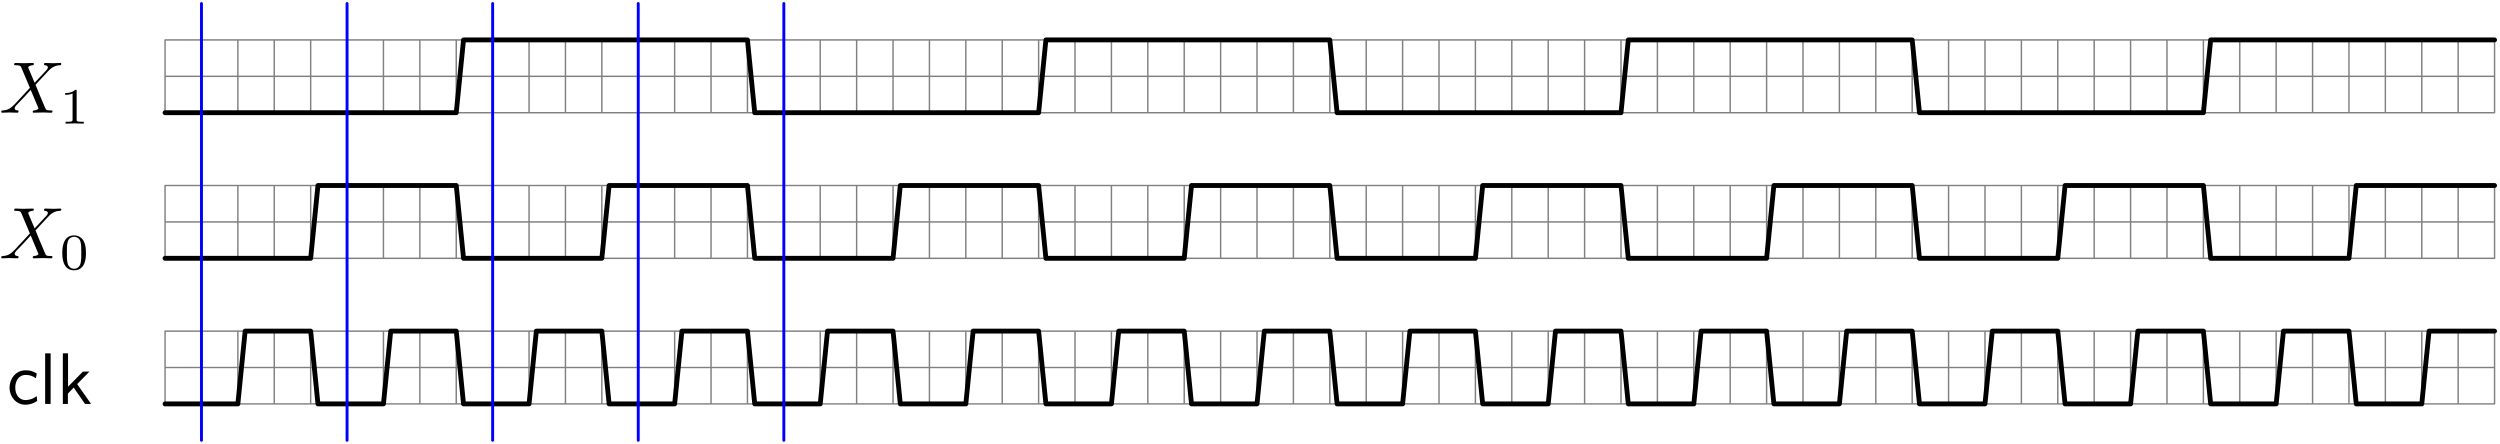 <?xml version="1.0" encoding="UTF-8"?>
<svg xmlns="http://www.w3.org/2000/svg" xmlns:xlink="http://www.w3.org/1999/xlink" width="479pt" height="85pt" viewBox="0 0 479 85" version="1.1"><!--latexit:AAAGxXjafVRbTFxFGJ45w7aULWWBXiiUcpClonJZtrBQWxQopdTC9rJcFna3OHt2
djlwLttzZmuXDXVSE31pjDGtscZbqQ8ihpraGjWNxjTEmL4oND74Yowxxhhf+uqL
c84uFZA6kzNn/n++mfkv3/zRpCKb1OO5DwWU59hEU0H3OWKYsq4F3Xp0kkjUHHVj
Q5qQuXrQTfVkCYAvv3/DVb05v/qxGnftvsfrnnjyqea29kOdvUcH/MMjYxEcjctK
8uyQW0spyvKWAufWneKIP9A4RdLmGP/nzh12Swo2zbnCbUWu4pLS7TuYwBDLYw62
iW1m+WwLK5jbVba7vGJP5d4q5mRb2TZWxIpZOatglWwvE4NRbBJF1siQpCu6Majq
MTJEZaqQYNIgWI0qJKLihCbHZQlT7tJgDFMy7iqKYmkqYegpLXbY2jhm6ilDIoPk
PK0BubZc3+BsbPIM+QOnj3aH/QEbGEhiifR6RN6BC7LCJe/+ltaxrBsaVkkwOyXm
SG7DbIsv6A+csP11CUvOA08fHOUBMKkhawnmOskP6HiGG+QPDKQo5vYG7JXrHc9a
+7LCcpez+3DPkYcyN6aL8lk0RYnJSthuVjpeDIvDMV1KqUSjtgmhZk+SRjLYoLKk
kJmCcMok3PgpnCAhPrWMNSMZO2wzYi3XxMS4bvBPo6KtXb0jg1XTTKtRjlQxnTDX
r1nKjdZCKRpvj2RkLclN1aTsRfGUIlJdpOkkEWOywQOjpPkES4bMbRWlCWxgiXIK
rrmFylPT9dbQQGWVB2GtRyo2ErLWYbucILpKqJGesYjX91z/tWNs+7XjbAcrG/YH
erl/90+cPOU8HRgc4nJAniY8sPFeBSdMLvt5XGo667IUcLnYTrZreEDXsKTzTAVH
cyfMBn1cDIV5JnpkySIWNtKzIUt5ZnzcVbIqQbFszmaf922or+msz961JDljxHoj
3D1S03X3RuyLLnqL7eFHJib4tT2cuLMJn8XKySZPb7PIO2CFFjfUniOsKseC+XCU
8EjY4coGymbVTCgrNKU0mXY0EzVSUOsOju93i/vE/nWtb10Lh22sdzV2ZW29zLEc
2rwCXYFs9M9CPVmopX70x6GSMiWKFrTv/zuHhvkr5gzipaAgbDufMORYQW2Yly9q
1QozZPO7I6qkSCTjrW/hVNp4zdPYWi96raHFGnzW0N7YOvPIw9bi262h2WdtCBMt
9p+c8NQa5rir9OHb/5dL142Qz64Kx0maxLpy1feHcy8MGrpOGQT5oBiUgxrQALyg
DYQABhMgCTLgIrgEXgWvgdfBZfAGeBO8Bd4G74IPwUfgY7AAPgE3wS3wGfgcfAnu
gEVwD3wPfgQ/g7/AA5gHi2AZrIK10AsPwIOwA3bDATgMz0AMJ6ECz8IMnIEX4Evw
CrwKZ+EcvAm/ht/Au3BR+En4RfhV+E34XfhD+FN4IPyNBOREJagCVaIqVI3qUANq
QW3oEDqG+tEpFEcyuoBeQZfQZfQOeg99gObRArqN7qCv0CL6Fn2H7jmmHS86rjiu
OuYdC45Ps29EgLnafB6saY7b/wAJFCYj-->
<defs>
<g>
<symbol overflow="visible" id="glyph0-0">
<path style="stroke:none;" d=""/>
</symbol>
<symbol overflow="visible" id="glyph0-1">
<path style="stroke:none;" d="M 6.766 -5.734 L 5.594 -8.516 C 5.547 -8.625 5.531 -8.672 5.531 -8.688 C 5.531 -8.781 5.766 -9.047 6.344 -9.094 C 6.484 -9.109 6.625 -9.125 6.625 -9.359 C 6.625 -9.531 6.453 -9.531 6.422 -9.531 C 5.844 -9.531 5.25 -9.484 4.656 -9.484 C 4.312 -9.484 3.453 -9.531 3.094 -9.531 C 3.016 -9.531 2.844 -9.531 2.844 -9.25 C 2.844 -9.094 2.984 -9.094 3.172 -9.094 C 4 -9.094 4.094 -8.953 4.219 -8.656 L 5.859 -4.766 L 2.922 -1.594 L 2.734 -1.438 C 2.047 -0.703 1.391 -0.469 0.688 -0.438 C 0.5 -0.422 0.375 -0.422 0.375 -0.156 C 0.375 -0.141 0.375 0 0.562 0 C 0.984 0 1.438 -0.047 1.875 -0.047 C 2.391 -0.047 2.938 0 3.438 0 C 3.516 0 3.688 0 3.688 -0.281 C 3.688 -0.422 3.547 -0.438 3.516 -0.438 C 3.391 -0.453 2.953 -0.469 2.953 -0.859 C 2.953 -1.094 3.172 -1.312 3.328 -1.5 L 4.766 -3 L 6.016 -4.375 L 7.422 -1.031 C 7.484 -0.875 7.5 -0.859 7.5 -0.844 C 7.5 -0.719 7.234 -0.484 6.688 -0.438 C 6.531 -0.422 6.406 -0.406 6.406 -0.172 C 6.406 0 6.562 0 6.609 0 C 7 0 7.984 -0.047 8.375 -0.047 C 8.719 -0.047 9.578 0 9.922 0 C 10.016 0 10.188 0 10.188 -0.266 C 10.188 -0.438 10.047 -0.438 9.938 -0.438 C 9 -0.453 8.969 -0.484 8.734 -1.047 C 8.188 -2.344 7.25 -4.516 6.938 -5.359 C 7.891 -6.328 9.344 -8 9.797 -8.391 C 10.203 -8.719 10.734 -9.062 11.562 -9.094 C 11.75 -9.109 11.875 -9.109 11.875 -9.375 C 11.875 -9.391 11.875 -9.531 11.688 -9.531 C 11.281 -9.531 10.812 -9.484 10.375 -9.484 C 9.859 -9.484 9.328 -9.531 8.828 -9.531 C 8.75 -9.531 8.562 -9.531 8.562 -9.25 C 8.562 -9.156 8.641 -9.109 8.734 -9.094 C 8.859 -9.078 9.297 -9.062 9.297 -8.672 C 9.297 -8.469 9.141 -8.281 9.031 -8.156 Z M 6.766 -5.734 "/>
</symbol>
<symbol overflow="visible" id="glyph1-0">
<path style="stroke:none;" d=""/>
</symbol>
<symbol overflow="visible" id="glyph1-1">
<path style="stroke:none;" d="M 3.266 -6.219 C 3.266 -6.469 3.25 -6.484 2.984 -6.484 C 2.359 -5.875 1.469 -5.859 1.062 -5.859 L 1.062 -5.516 C 1.297 -5.516 1.938 -5.516 2.484 -5.781 L 2.484 -0.797 C 2.484 -0.484 2.484 -0.359 1.5 -0.359 L 1.141 -0.359 L 1.141 0 C 1.312 -0.016 2.516 -0.047 2.875 -0.047 C 3.172 -0.047 4.406 -0.016 4.625 0 L 4.625 -0.359 L 4.25 -0.359 C 3.266 -0.359 3.266 -0.484 3.266 -0.797 Z M 3.266 -6.219 "/>
</symbol>
<symbol overflow="visible" id="glyph1-2">
<path style="stroke:none;" d="M 5.047 -3.109 C 5.047 -4.188 4.906 -4.969 4.469 -5.641 C 4.156 -6.094 3.562 -6.484 2.781 -6.484 C 0.516 -6.484 0.516 -3.812 0.516 -3.109 C 0.516 -2.406 0.516 0.203 2.781 0.203 C 5.047 0.203 5.047 -2.406 5.047 -3.109 Z M 2.781 -0.078 C 2.328 -0.078 1.734 -0.344 1.531 -1.141 C 1.391 -1.719 1.391 -2.516 1.391 -3.25 C 1.391 -3.953 1.391 -4.703 1.547 -5.234 C 1.75 -6 2.375 -6.219 2.781 -6.219 C 3.297 -6.219 3.812 -5.891 3.984 -5.328 C 4.141 -4.797 4.156 -4.094 4.156 -3.25 C 4.156 -2.516 4.156 -1.797 4.031 -1.188 C 3.828 -0.297 3.172 -0.078 2.781 -0.078 Z M 2.781 -0.078 "/>
</symbol>
<symbol overflow="visible" id="glyph2-0">
<path style="stroke:none;" d=""/>
</symbol>
<symbol overflow="visible" id="glyph2-1">
<path style="stroke:none;" d="M 5.719 -5.828 C 4.891 -6.312 4.422 -6.438 3.578 -6.438 C 1.625 -6.438 0.5 -4.75 0.5 -3.094 C 0.5 -1.375 1.766 0.156 3.516 0.156 C 4.266 0.156 5.031 -0.047 5.797 -0.562 L 5.703 -1.5 C 5 -0.938 4.234 -0.734 3.531 -0.734 C 2.375 -0.734 1.594 -1.75 1.594 -3.109 C 1.594 -4.203 2.109 -5.547 3.594 -5.547 C 4.312 -5.547 4.781 -5.422 5.547 -4.922 Z M 5.719 -5.828 "/>
</symbol>
<symbol overflow="visible" id="glyph2-2">
<path style="stroke:none;" d="M 2.172 -9.688 L 1.125 -9.688 L 1.125 0 L 2.172 0 Z M 2.172 -9.688 "/>
</symbol>
<symbol overflow="visible" id="glyph2-3">
<path style="stroke:none;" d="M 3.922 -3.797 L 6.266 -6.188 L 5.016 -6.188 L 2.172 -3.297 L 2.172 -9.688 L 1.172 -9.688 L 1.172 0 L 2.141 0 L 2.141 -1.969 L 3.25 -3.125 L 5.422 0 L 6.578 0 Z M 3.922 -3.797 "/>
</symbol>
</g>
<clipPath id="clip1">
  <path d="M 38 0.395 L 151 0.395 L 151 85 L 38 85 Z M 38 0.395 "/>
</clipPath>
</defs>
<g id="surface1">
<path style="fill:none;stroke-width:0.199;stroke-linecap:round;stroke-linejoin:round;stroke:rgb(50%,50%,50%);stroke-opacity:1;stroke-miterlimit:10;" d="M -0.001 -0.001 L 318.808 -0.001 M -0.001 4.982 L 318.808 4.982 M -0.001 9.963 L 318.808 9.963 M -0.001 -0.001 L -0.001 9.963 M 4.983 -0.001 L 4.983 9.963 M 9.963 -0.001 L 9.963 9.963 M 14.943 -0.001 L 14.943 9.963 M 19.927 -0.001 L 19.927 9.963 M 24.907 -0.001 L 24.907 9.963 M 29.888 -0.001 L 29.888 9.963 M 34.871 -0.001 L 34.871 9.963 M 39.851 -0.001 L 39.851 9.963 M 44.832 -0.001 L 44.832 9.963 M 49.815 -0.001 L 49.815 9.963 M 54.796 -0.001 L 54.796 9.963 M 59.776 -0.001 L 59.776 9.963 M 64.759 -0.001 L 64.759 9.963 M 69.74 -0.001 L 69.74 9.963 M 74.72 -0.001 L 74.72 9.963 M 79.704 -0.001 L 79.704 9.963 M 84.684 -0.001 L 84.684 9.963 M 89.664 -0.001 L 89.664 9.963 M 94.645 -0.001 L 94.645 9.963 M 99.628 -0.001 L 99.628 9.963 M 104.609 -0.001 L 104.609 9.963 M 109.589 -0.001 L 109.589 9.963 M 114.572 -0.001 L 114.572 9.963 M 119.553 -0.001 L 119.553 9.963 M 124.533 -0.001 L 124.533 9.963 M 129.517 -0.001 L 129.517 9.963 M 134.497 -0.001 L 134.497 9.963 M 139.478 -0.001 L 139.478 9.963 M 144.461 -0.001 L 144.461 9.963 M 149.441 -0.001 L 149.441 9.963 M 154.422 -0.001 L 154.422 9.963 M 159.405 -0.001 L 159.405 9.963 M 164.385 -0.001 L 164.385 9.963 M 169.366 -0.001 L 169.366 9.963 M 174.349 -0.001 L 174.349 9.963 M 179.33 -0.001 L 179.33 9.963 M 184.31 -0.001 L 184.31 9.963 M 189.293 -0.001 L 189.293 9.963 M 194.274 -0.001 L 194.274 9.963 M 199.254 -0.001 L 199.254 9.963 M 204.238 -0.001 L 204.238 9.963 M 209.218 -0.001 L 209.218 9.963 M 214.199 -0.001 L 214.199 9.963 M 219.182 -0.001 L 219.182 9.963 M 224.162 -0.001 L 224.162 9.963 M 229.143 -0.001 L 229.143 9.963 M 234.126 -0.001 L 234.126 9.963 M 239.106 -0.001 L 239.106 9.963 M 244.087 -0.001 L 244.087 9.963 M 249.07 -0.001 L 249.07 9.963 M 254.051 -0.001 L 254.051 9.963 M 259.031 -0.001 L 259.031 9.963 M 264.014 -0.001 L 264.014 9.963 M 268.995 -0.001 L 268.995 9.963 M 273.975 -0.001 L 273.975 9.963 M 278.959 -0.001 L 278.959 9.963 M 283.939 -0.001 L 283.939 9.963 M 288.919 -0.001 L 288.919 9.963 M 293.903 -0.001 L 293.903 9.963 M 298.883 -0.001 L 298.883 9.963 M 303.864 -0.001 L 303.864 9.963 M 308.847 -0.001 L 308.847 9.963 M 313.827 -0.001 L 313.827 9.963 M 318.808 -0.001 L 318.808 9.963 " transform="matrix(1.4,0,0,-1.4,31.626,21.596)"/>
<path style="fill:none;stroke-width:0.199;stroke-linecap:round;stroke-linejoin:round;stroke:rgb(50%,50%,50%);stroke-opacity:1;stroke-miterlimit:10;" d="M -0.001 -19.926 L 318.808 -19.926 M -0.001 -14.945 L 318.808 -14.945 M -0.001 -9.962 L 318.808 -9.962 M -0.001 -19.926 L -0.001 -9.962 M 4.983 -19.926 L 4.983 -9.962 M 9.963 -19.926 L 9.963 -9.962 M 14.943 -19.926 L 14.943 -9.962 M 19.927 -19.926 L 19.927 -9.962 M 24.907 -19.926 L 24.907 -9.962 M 29.888 -19.926 L 29.888 -9.962 M 34.871 -19.926 L 34.871 -9.962 M 39.851 -19.926 L 39.851 -9.962 M 44.832 -19.926 L 44.832 -9.962 M 49.815 -19.926 L 49.815 -9.962 M 54.796 -19.926 L 54.796 -9.962 M 59.776 -19.926 L 59.776 -9.962 M 64.759 -19.926 L 64.759 -9.962 M 69.74 -19.926 L 69.74 -9.962 M 74.72 -19.926 L 74.72 -9.962 M 79.704 -19.926 L 79.704 -9.962 M 84.684 -19.926 L 84.684 -9.962 M 89.664 -19.926 L 89.664 -9.962 M 94.645 -19.926 L 94.645 -9.962 M 99.628 -19.926 L 99.628 -9.962 M 104.609 -19.926 L 104.609 -9.962 M 109.589 -19.926 L 109.589 -9.962 M 114.572 -19.926 L 114.572 -9.962 M 119.553 -19.926 L 119.553 -9.962 M 124.533 -19.926 L 124.533 -9.962 M 129.517 -19.926 L 129.517 -9.962 M 134.497 -19.926 L 134.497 -9.962 M 139.478 -19.926 L 139.478 -9.962 M 144.461 -19.926 L 144.461 -9.962 M 149.441 -19.926 L 149.441 -9.962 M 154.422 -19.926 L 154.422 -9.962 M 159.405 -19.926 L 159.405 -9.962 M 164.385 -19.926 L 164.385 -9.962 M 169.366 -19.926 L 169.366 -9.962 M 174.349 -19.926 L 174.349 -9.962 M 179.33 -19.926 L 179.33 -9.962 M 184.31 -19.926 L 184.31 -9.962 M 189.293 -19.926 L 189.293 -9.962 M 194.274 -19.926 L 194.274 -9.962 M 199.254 -19.926 L 199.254 -9.962 M 204.238 -19.926 L 204.238 -9.962 M 209.218 -19.926 L 209.218 -9.962 M 214.199 -19.926 L 214.199 -9.962 M 219.182 -19.926 L 219.182 -9.962 M 224.162 -19.926 L 224.162 -9.962 M 229.143 -19.926 L 229.143 -9.962 M 234.126 -19.926 L 234.126 -9.962 M 239.106 -19.926 L 239.106 -9.962 M 244.087 -19.926 L 244.087 -9.962 M 249.07 -19.926 L 249.07 -9.962 M 254.051 -19.926 L 254.051 -9.962 M 259.031 -19.926 L 259.031 -9.962 M 264.014 -19.926 L 264.014 -9.962 M 268.995 -19.926 L 268.995 -9.962 M 273.975 -19.926 L 273.975 -9.962 M 278.959 -19.926 L 278.959 -9.962 M 283.939 -19.926 L 283.939 -9.962 M 288.919 -19.926 L 288.919 -9.962 M 293.903 -19.926 L 293.903 -9.962 M 298.883 -19.926 L 298.883 -9.962 M 303.864 -19.926 L 303.864 -9.962 M 308.847 -19.926 L 308.847 -9.962 M 313.827 -19.926 L 313.827 -9.962 M 318.808 -19.926 L 318.808 -9.962 " transform="matrix(1.4,0,0,-1.4,31.626,21.596)"/>
<path style="fill:none;stroke-width:0.199;stroke-linecap:round;stroke-linejoin:round;stroke:rgb(50%,50%,50%);stroke-opacity:1;stroke-miterlimit:10;" d="M -0.001 -39.85 L 318.808 -39.85 M -0.001 -34.87 L 318.808 -34.87 M -0.001 -29.889 L 318.808 -29.889 M -0.001 -39.85 L -0.001 -29.889 M 4.983 -39.85 L 4.983 -29.889 M 9.963 -39.85 L 9.963 -29.889 M 14.943 -39.85 L 14.943 -29.889 M 19.927 -39.85 L 19.927 -29.889 M 24.907 -39.85 L 24.907 -29.889 M 29.888 -39.85 L 29.888 -29.889 M 34.871 -39.85 L 34.871 -29.889 M 39.851 -39.85 L 39.851 -29.889 M 44.832 -39.85 L 44.832 -29.889 M 49.815 -39.85 L 49.815 -29.889 M 54.796 -39.85 L 54.796 -29.889 M 59.776 -39.85 L 59.776 -29.889 M 64.759 -39.85 L 64.759 -29.889 M 69.74 -39.85 L 69.74 -29.889 M 74.72 -39.85 L 74.72 -29.889 M 79.704 -39.85 L 79.704 -29.889 M 84.684 -39.85 L 84.684 -29.889 M 89.664 -39.85 L 89.664 -29.889 M 94.645 -39.85 L 94.645 -29.889 M 99.628 -39.85 L 99.628 -29.889 M 104.609 -39.85 L 104.609 -29.889 M 109.589 -39.85 L 109.589 -29.889 M 114.572 -39.85 L 114.572 -29.889 M 119.553 -39.85 L 119.553 -29.889 M 124.533 -39.85 L 124.533 -29.889 M 129.517 -39.85 L 129.517 -29.889 M 134.497 -39.85 L 134.497 -29.889 M 139.478 -39.85 L 139.478 -29.889 M 144.461 -39.85 L 144.461 -29.889 M 149.441 -39.85 L 149.441 -29.889 M 154.422 -39.85 L 154.422 -29.889 M 159.405 -39.85 L 159.405 -29.889 M 164.385 -39.85 L 164.385 -29.889 M 169.366 -39.85 L 169.366 -29.889 M 174.349 -39.85 L 174.349 -29.889 M 179.33 -39.85 L 179.33 -29.889 M 184.31 -39.85 L 184.31 -29.889 M 189.293 -39.85 L 189.293 -29.889 M 194.274 -39.85 L 194.274 -29.889 M 199.254 -39.85 L 199.254 -29.889 M 204.238 -39.85 L 204.238 -29.889 M 209.218 -39.85 L 209.218 -29.889 M 214.199 -39.85 L 214.199 -29.889 M 219.182 -39.85 L 219.182 -29.889 M 224.162 -39.85 L 224.162 -29.889 M 229.143 -39.85 L 229.143 -29.889 M 234.126 -39.85 L 234.126 -29.889 M 239.106 -39.85 L 239.106 -29.889 M 244.087 -39.85 L 244.087 -29.889 M 249.07 -39.85 L 249.07 -29.889 M 254.051 -39.85 L 254.051 -29.889 M 259.031 -39.85 L 259.031 -29.889 M 264.014 -39.85 L 264.014 -29.889 M 268.995 -39.85 L 268.995 -29.889 M 273.975 -39.85 L 273.975 -29.889 M 278.959 -39.85 L 278.959 -29.889 M 283.939 -39.85 L 283.939 -29.889 M 288.919 -39.85 L 288.919 -29.889 M 293.903 -39.85 L 293.903 -29.889 M 298.883 -39.85 L 298.883 -29.889 M 303.864 -39.85 L 303.864 -29.889 M 308.847 -39.85 L 308.847 -29.889 M 313.827 -39.85 L 313.827 -29.889 M 318.808 -39.85 L 318.808 -29.889 " transform="matrix(1.4,0,0,-1.4,31.626,21.596)"/>
<g style="fill:rgb(0%,0%,0%);fill-opacity:1;">
  <use xlink:href="#glyph0-1" x="-0.134" y="21.596"/>
</g>
<g style="fill:rgb(0%,0%,0%);fill-opacity:1;">
  <use xlink:href="#glyph1-1" x="11.421" y="23.689"/>
</g>
<path style="fill:none;stroke-width:0.664;stroke-linecap:round;stroke-linejoin:round;stroke:rgb(0%,0%,0%);stroke-opacity:1;stroke-miterlimit:10;" d="M -0.001 -0.001 L 39.851 -0.001 L 40.847 9.963 L 79.704 9.963 L 80.7 -0.001 L 119.553 -0.001 L 120.549 9.963 L 159.405 9.963 L 160.401 -0.001 L 199.254 -0.001 L 200.253 9.963 L 239.106 9.963 L 240.103 -0.001 L 278.959 -0.001 L 279.955 9.963 L 318.808 9.963 " transform="matrix(1.4,0,0,-1.4,31.626,21.596)"/>
<g style="fill:rgb(0%,0%,0%);fill-opacity:1;">
  <use xlink:href="#glyph0-1" x="-0.134" y="49.493"/>
</g>
<g style="fill:rgb(0%,0%,0%);fill-opacity:1;">
  <use xlink:href="#glyph1-2" x="11.421" y="51.584"/>
</g>
<path style="fill:none;stroke-width:0.664;stroke-linecap:round;stroke-linejoin:round;stroke:rgb(0%,0%,0%);stroke-opacity:1;stroke-miterlimit:10;" d="M -0.001 -19.926 L 19.927 -19.926 L 20.923 -9.962 L 39.851 -9.962 L 40.847 -19.926 L 59.776 -19.926 L 60.772 -9.962 L 79.704 -9.962 L 80.7 -19.926 L 99.628 -19.926 L 100.624 -9.962 L 119.553 -9.962 L 120.549 -19.926 L 139.478 -19.926 L 140.476 -9.962 L 159.405 -9.962 L 160.401 -19.926 L 179.33 -19.926 L 180.326 -9.962 L 199.254 -9.962 L 200.253 -19.926 L 219.182 -19.926 L 220.178 -9.962 L 239.106 -9.962 L 240.103 -19.926 L 259.031 -19.926 L 260.03 -9.962 L 278.959 -9.962 L 279.955 -19.926 L 298.883 -19.926 L 299.879 -9.962 L 318.808 -9.962 " transform="matrix(1.4,0,0,-1.4,31.626,21.596)"/>
<g style="fill:rgb(0%,0%,0%);fill-opacity:1;">
  <use xlink:href="#glyph2-1" x="1.329" y="77.388"/>
  <use xlink:href="#glyph2-2" x="7.527" y="77.388"/>
</g>
<g style="fill:rgb(0%,0%,0%);fill-opacity:1;">
  <use xlink:href="#glyph2-3" x="10.866" y="77.388"/>
</g>
<path style="fill:none;stroke-width:0.664;stroke-linecap:round;stroke-linejoin:round;stroke:rgb(0%,0%,0%);stroke-opacity:1;stroke-miterlimit:10;" d="M -0.001 -39.85 L 9.963 -39.85 L 10.959 -29.889 L 19.927 -29.889 L 20.923 -39.85 L 29.888 -39.85 L 30.884 -29.889 L 39.851 -29.889 L 40.847 -39.85 L 49.815 -39.85 L 50.811 -29.889 L 59.776 -29.889 L 60.772 -39.85 L 69.74 -39.85 L 70.736 -29.889 L 79.704 -29.889 L 80.7 -39.85 L 89.664 -39.85 L 90.661 -29.889 L 99.628 -29.889 L 100.624 -39.85 L 109.589 -39.85 L 110.588 -29.889 L 119.553 -29.889 L 120.549 -39.85 L 129.517 -39.85 L 130.513 -29.889 L 139.478 -29.889 L 140.476 -39.85 L 149.441 -39.85 L 150.437 -29.889 L 159.405 -29.889 L 160.401 -39.85 L 169.366 -39.85 L 170.365 -29.889 L 179.33 -29.889 L 180.326 -39.85 L 189.293 -39.85 L 190.289 -29.889 L 199.254 -29.889 L 200.253 -39.85 L 209.218 -39.85 L 210.214 -29.889 L 219.182 -29.889 L 220.178 -39.85 L 229.143 -39.85 L 230.142 -29.889 L 239.106 -29.889 L 240.103 -39.85 L 249.07 -39.85 L 250.066 -29.889 L 259.031 -29.889 L 260.027 -39.85 L 268.995 -39.85 L 269.991 -29.889 L 278.959 -29.889 L 279.955 -39.85 L 288.919 -39.85 L 289.916 -29.889 L 298.883 -29.889 L 299.879 -39.85 L 308.847 -39.85 L 309.843 -29.889 L 318.808 -29.889 " transform="matrix(1.4,0,0,-1.4,31.626,21.596)"/>
<g clip-path="url(#clip1)" clip-rule="nonzero">
<path style="fill:none;stroke-width:0.399;stroke-linecap:round;stroke-linejoin:round;stroke:rgb(0%,0%,100%);stroke-opacity:1;stroke-miterlimit:10;" d="M 4.983 14.943 L 4.983 -44.833 M 24.907 14.943 L 24.907 -44.833 M 44.832 14.943 L 44.832 -44.833 M 64.759 14.943 L 64.759 -44.833 M 84.684 14.943 L 84.684 -44.833 " transform="matrix(1.4,0,0,-1.4,31.626,21.596)"/>
</g>
</g>
</svg>
